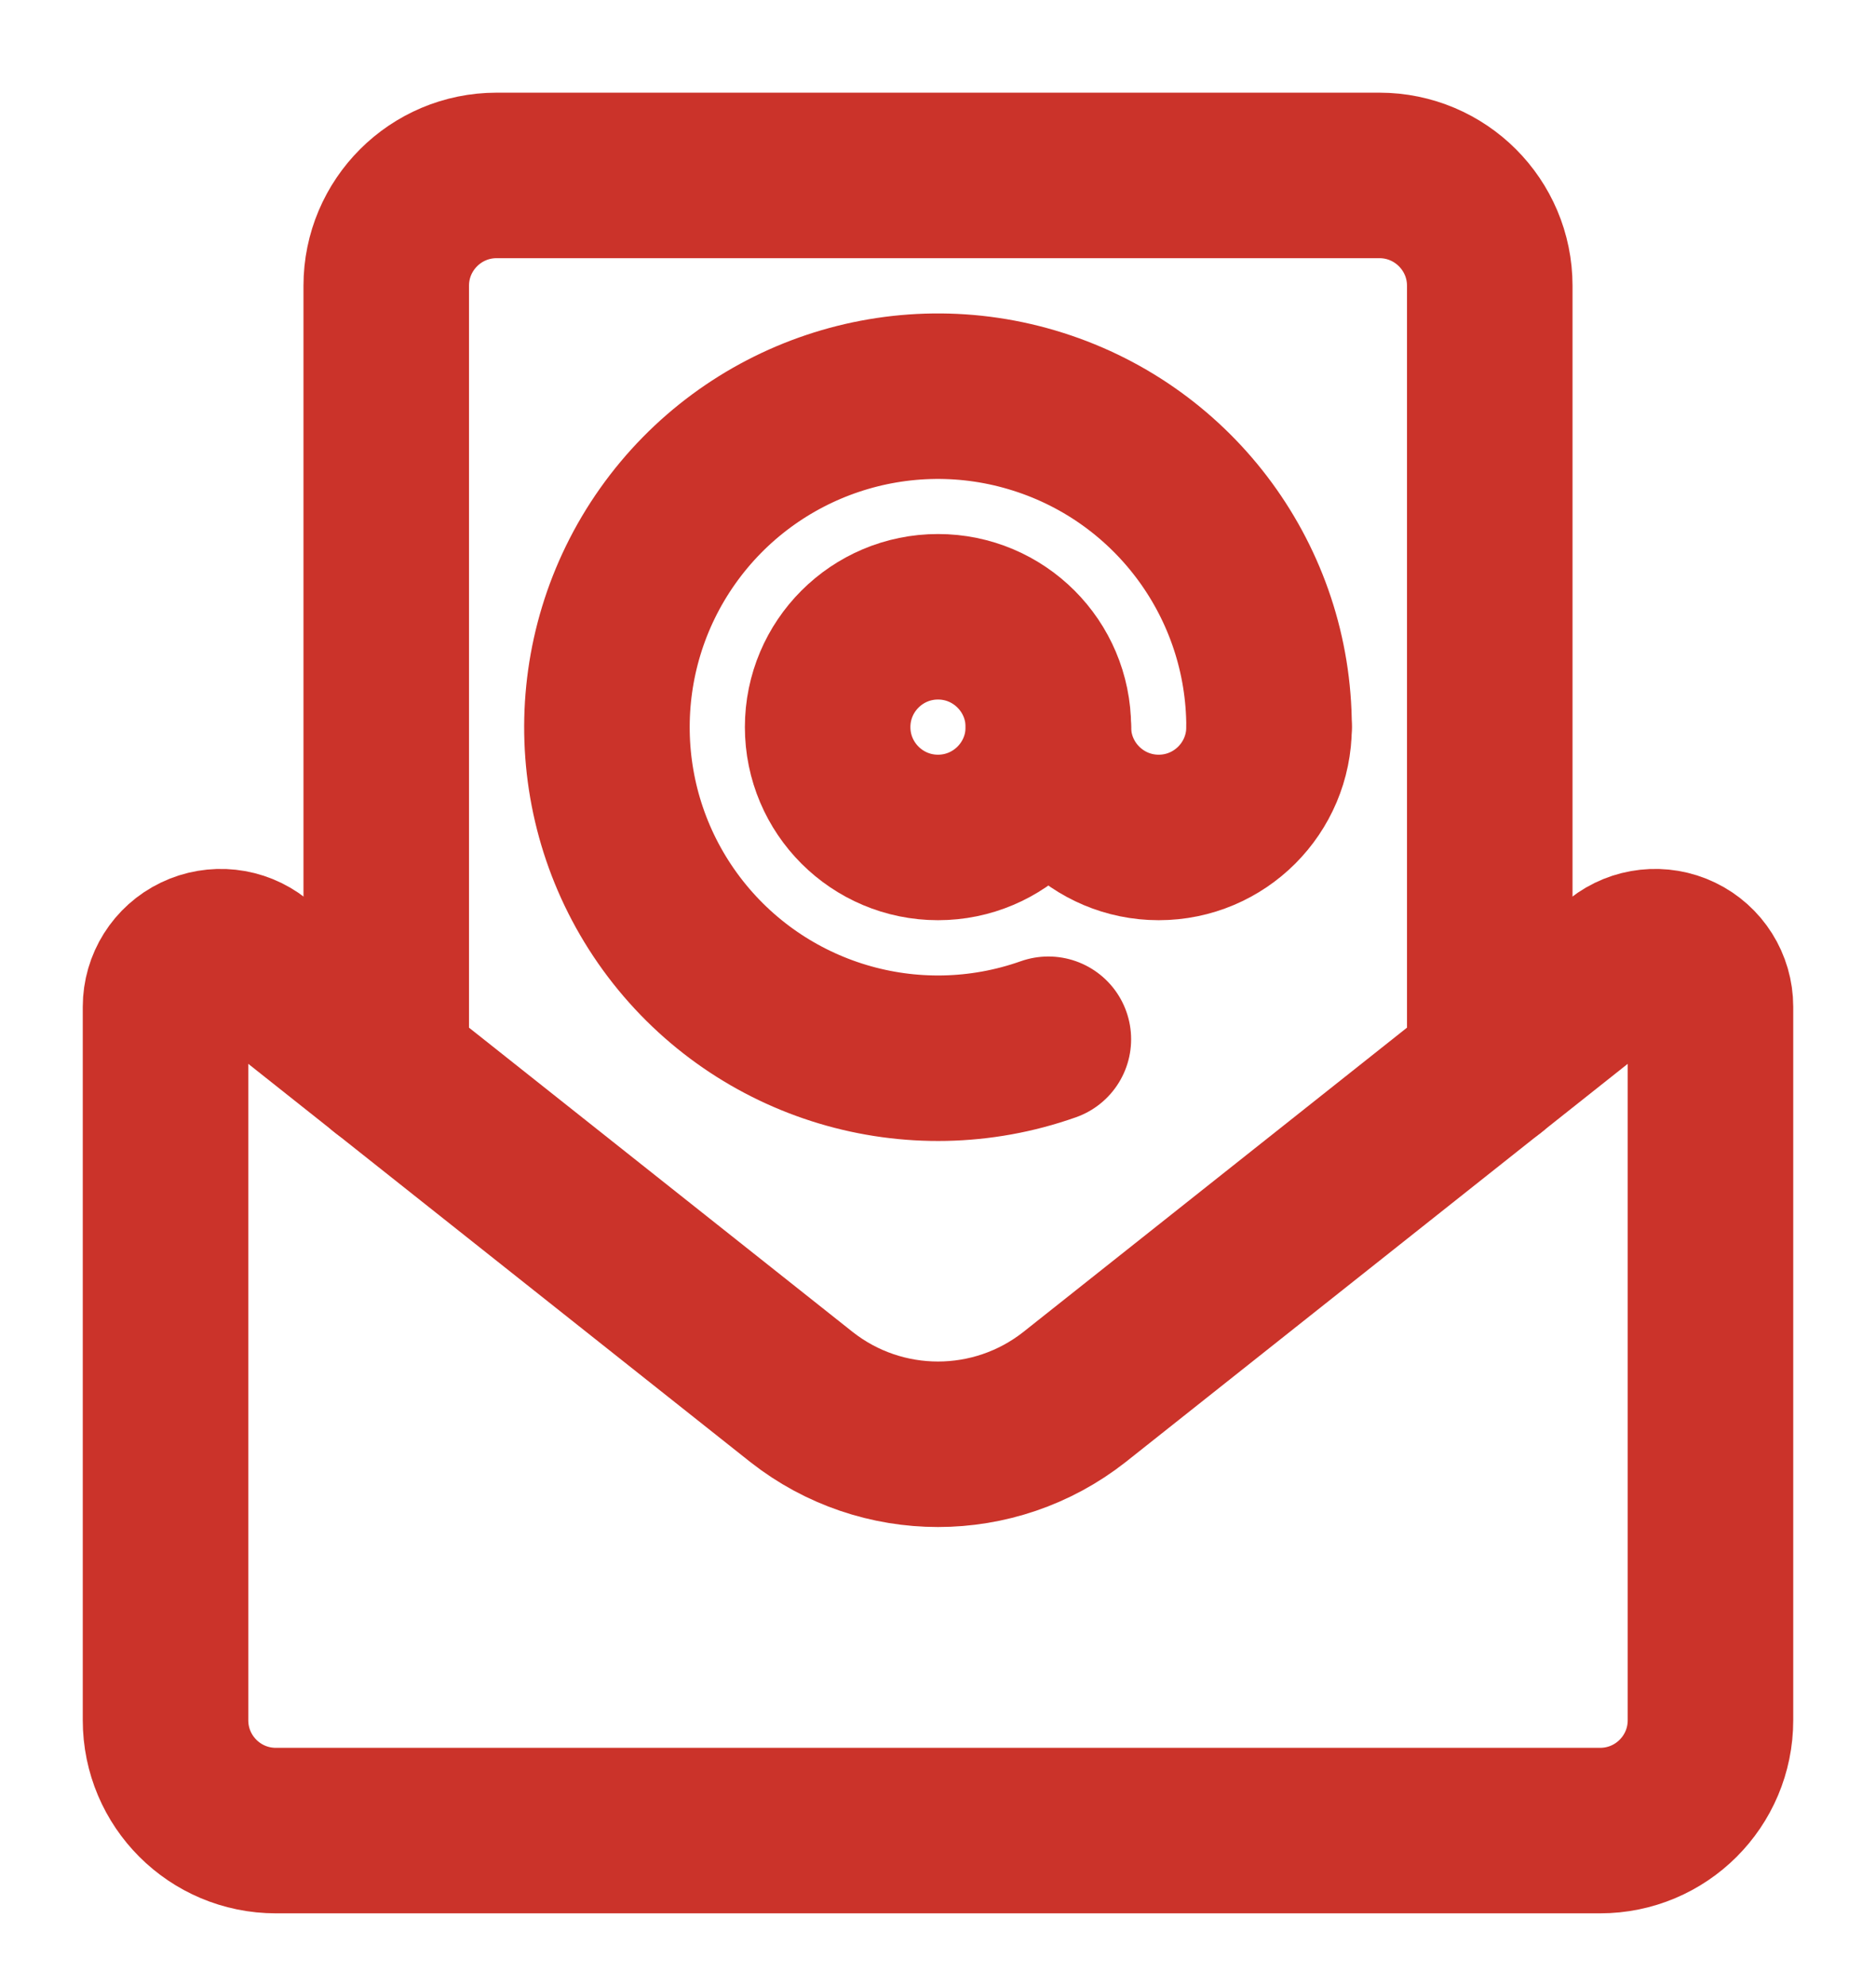 <svg width="17" height="18" viewBox="0 0 17 18" fill="none" xmlns="http://www.w3.org/2000/svg">
<path d="M13.5 9.677V2.59C13.5 2.038 13.052 1.59 12.5 1.59H4.5C3.948 1.59 3.5 2.038 3.5 2.59V9.677" stroke="#CB332A" stroke-width="1.5" stroke-linecap="round" stroke-linejoin="round"/>
<path fill-rule="evenodd" clip-rule="evenodd" d="M14.689 8.733C14.84 8.614 15.045 8.592 15.217 8.675C15.39 8.758 15.5 8.933 15.5 9.125V15.591C15.5 16.144 15.052 16.591 14.5 16.591H2.5C1.948 16.591 1.5 16.144 1.5 15.591V9.125C1.5 8.933 1.61 8.758 1.783 8.675C1.955 8.592 2.16 8.614 2.311 8.733L7.265 12.663C7.99 13.232 9.01 13.232 9.735 12.663L14.689 8.733Z" stroke="#CB332A" stroke-width="1.5" stroke-linecap="round" stroke-linejoin="round"/>
<path d="M9.5 9.419C8.268 9.855 6.896 9.443 6.107 8.401C5.319 7.359 5.296 5.926 6.05 4.859C6.805 3.792 8.163 3.336 9.408 3.732C10.653 4.127 11.5 5.283 11.5 6.59" stroke="#CB332A" stroke-width="1.5" stroke-linecap="round" stroke-linejoin="round"/>
<path fill-rule="evenodd" clip-rule="evenodd" d="M8.5 7.59C9.052 7.59 9.5 7.142 9.5 6.59C9.5 6.038 9.052 5.59 8.5 5.59C7.948 5.59 7.5 6.038 7.5 6.59C7.5 7.142 7.948 7.59 8.5 7.59Z" stroke="#CB332A" stroke-width="1.5" stroke-linecap="round" stroke-linejoin="round"/>
<path d="M9.5 6.59C9.5 7.142 9.948 7.59 10.5 7.59C11.052 7.59 11.5 7.142 11.5 6.59" stroke="#CB332A" stroke-width="1.5" stroke-linecap="round" stroke-linejoin="round"/>
</svg>
